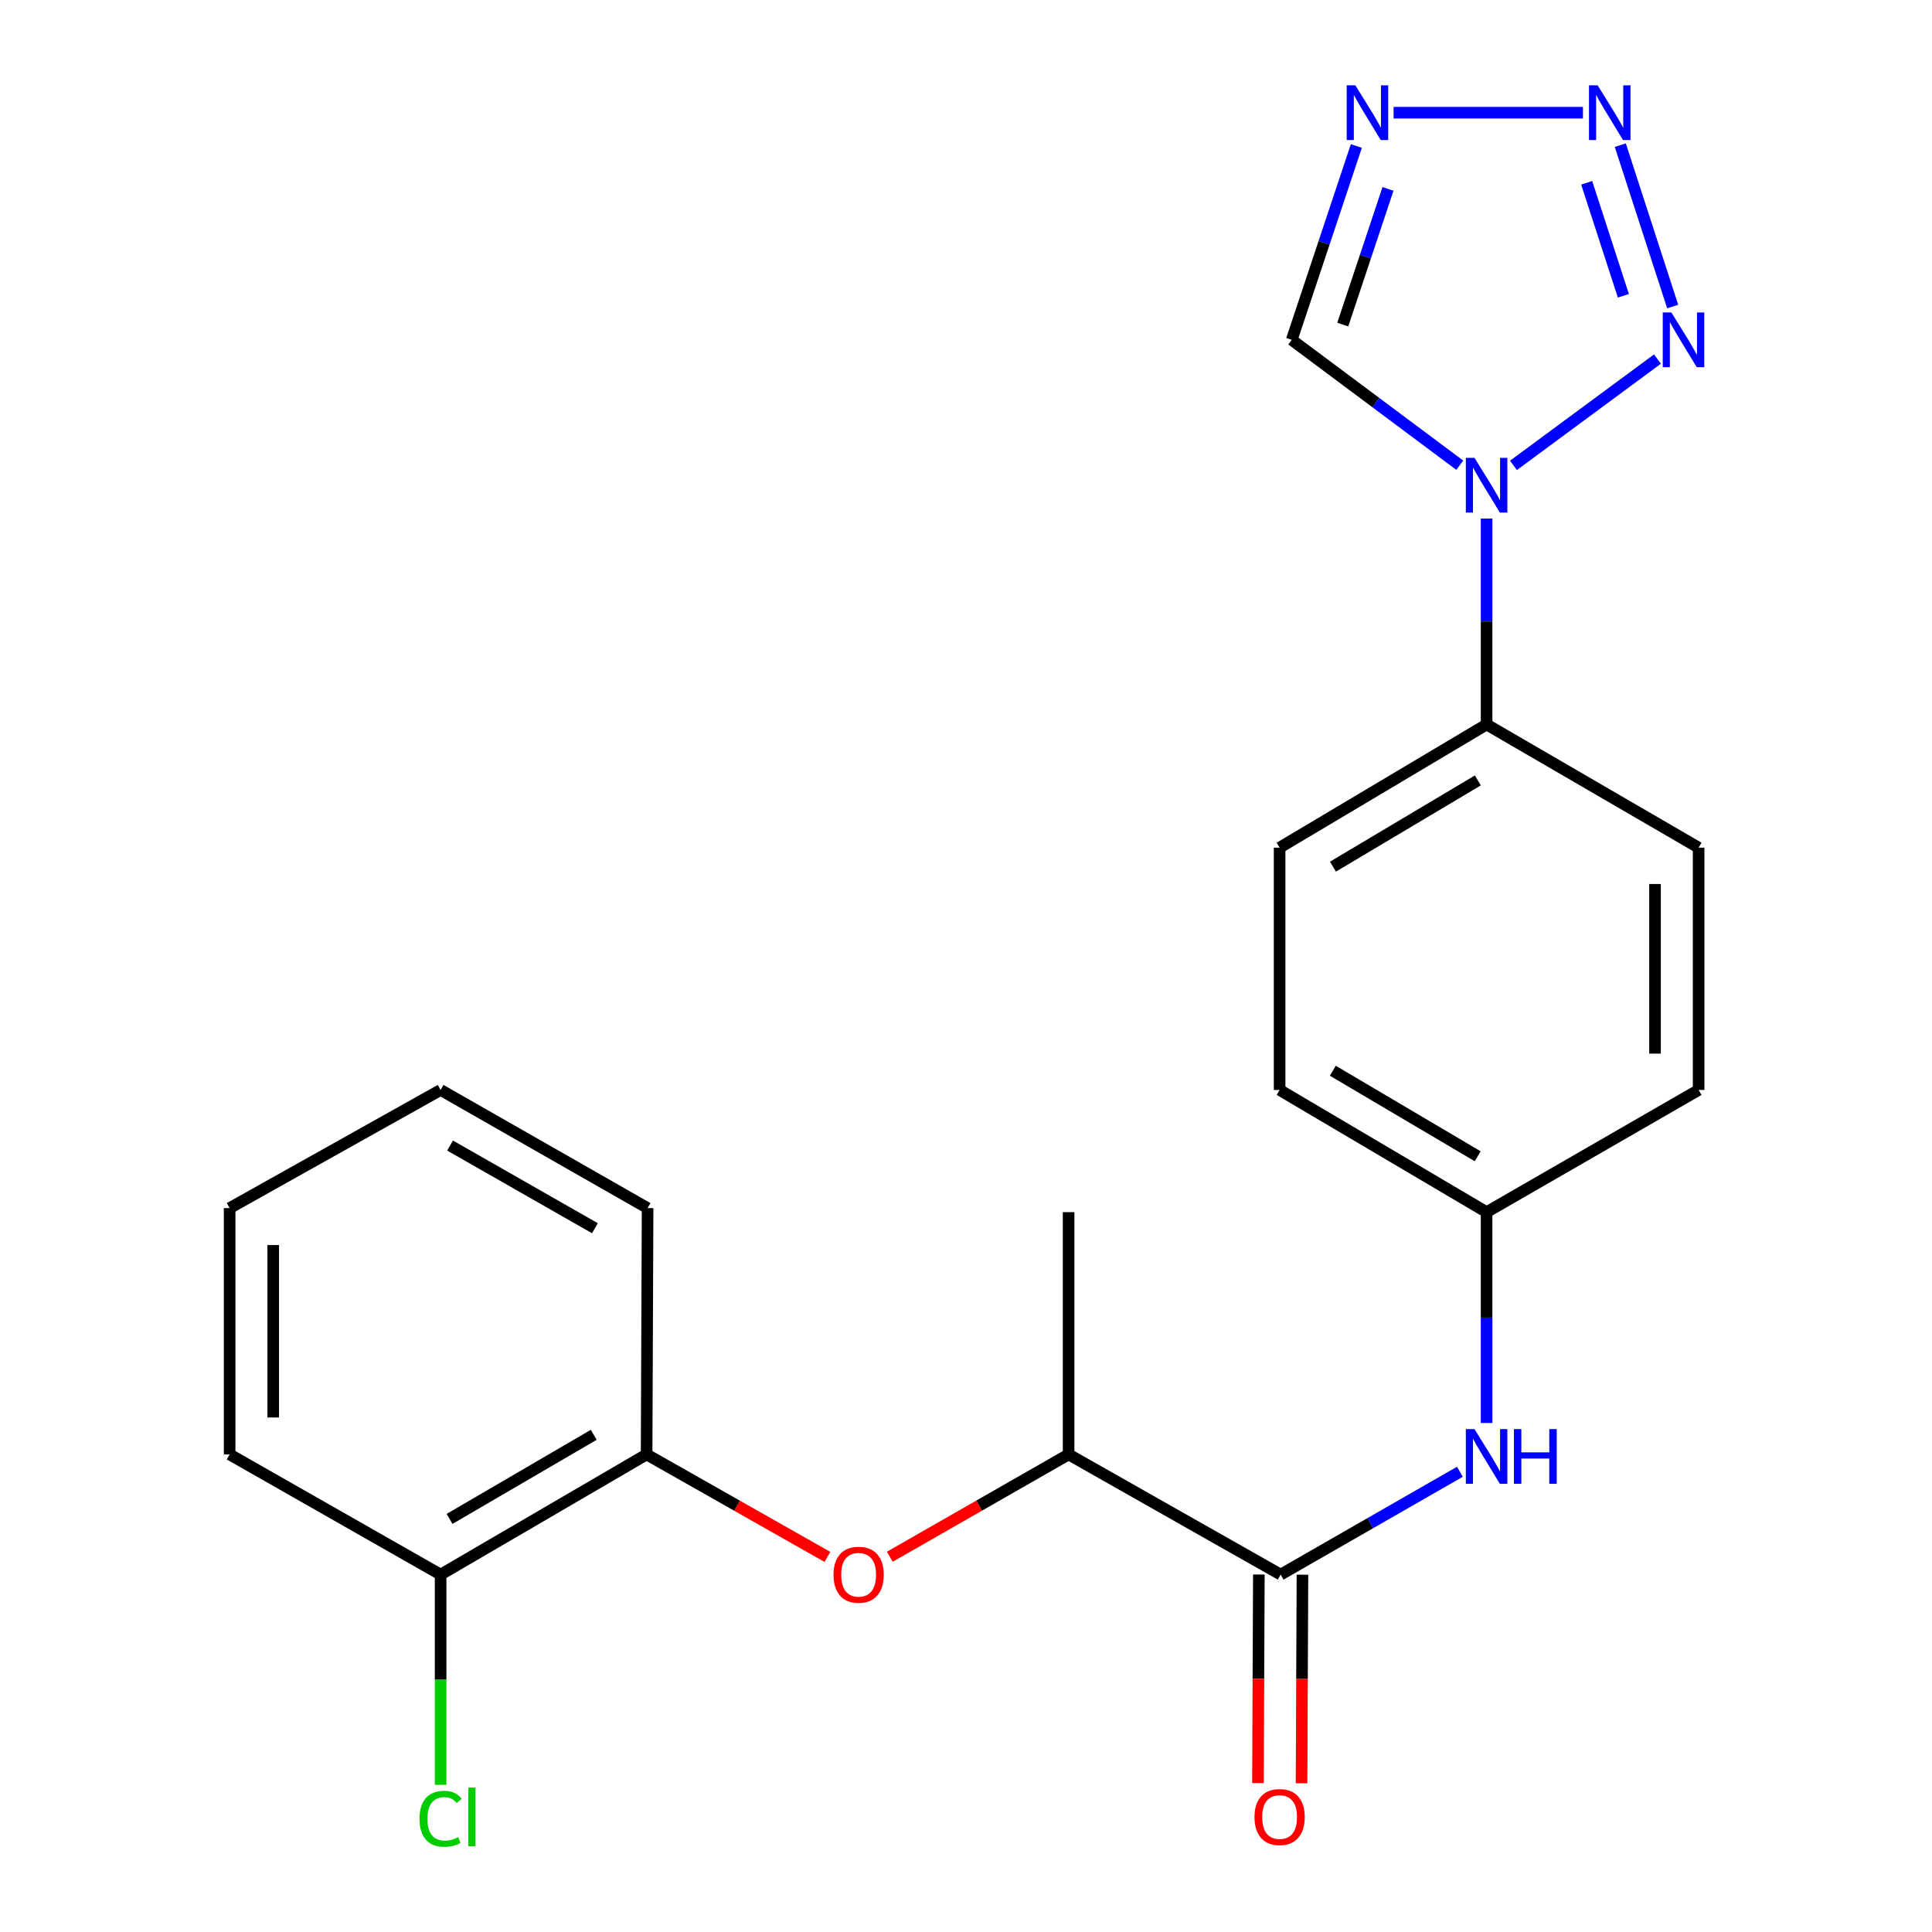 <?xml version='1.0' encoding='iso-8859-1'?>
<svg version='1.1' baseProfile='full'
              xmlns='http://www.w3.org/2000/svg'
                      xmlns:rdkit='http://www.rdkit.org/xml'
                      xmlns:xlink='http://www.w3.org/1999/xlink'
                  xml:space='preserve'
width='1000px' height='1000px' viewBox='0 0 1000 1000'>
<!-- END OF HEADER -->
<rect style='opacity:1.0;fill:#FFFFFF;stroke:none' width='1000' height='1000' x='0' y='0'> </rect>
<path class='bond-0' d='M 783.366,240.878 L 857.902,185.851' style='fill:none;fill-rule:evenodd;stroke:#0000FF;stroke-width:6px;stroke-linecap:butt;stroke-linejoin:miter;stroke-opacity:1' />
<path class='bond-4' d='M 755.573,240.787 L 712.083,208.345' style='fill:none;fill-rule:evenodd;stroke:#0000FF;stroke-width:6px;stroke-linecap:butt;stroke-linejoin:miter;stroke-opacity:1' />
<path class='bond-4' d='M 712.083,208.345 L 668.593,175.903' style='fill:none;fill-rule:evenodd;stroke:#000000;stroke-width:6px;stroke-linecap:butt;stroke-linejoin:miter;stroke-opacity:1' />
<path class='bond-7' d='M 769.459,268.401 L 769.459,321.695' style='fill:none;fill-rule:evenodd;stroke:#0000FF;stroke-width:6px;stroke-linecap:butt;stroke-linejoin:miter;stroke-opacity:1' />
<path class='bond-7' d='M 769.459,321.695 L 769.459,374.989' style='fill:none;fill-rule:evenodd;stroke:#000000;stroke-width:6px;stroke-linecap:butt;stroke-linejoin:miter;stroke-opacity:1' />
<path class='bond-1' d='M 865.777,158.653 L 838.658,75.124' style='fill:none;fill-rule:evenodd;stroke:#0000FF;stroke-width:6px;stroke-linecap:butt;stroke-linejoin:miter;stroke-opacity:1' />
<path class='bond-1' d='M 840.247,153.091 L 821.264,94.621' style='fill:none;fill-rule:evenodd;stroke:#0000FF;stroke-width:6px;stroke-linecap:butt;stroke-linejoin:miter;stroke-opacity:1' />
<path class='bond-23' d='M 819.33,58.327 L 721.322,58.327' style='fill:none;fill-rule:evenodd;stroke:#0000FF;stroke-width:6px;stroke-linecap:butt;stroke-linejoin:miter;stroke-opacity:1' />
<path class='bond-2' d='M 702.04,75.585 L 685.316,125.744' style='fill:none;fill-rule:evenodd;stroke:#0000FF;stroke-width:6px;stroke-linecap:butt;stroke-linejoin:miter;stroke-opacity:1' />
<path class='bond-2' d='M 685.316,125.744 L 668.593,175.903' style='fill:none;fill-rule:evenodd;stroke:#000000;stroke-width:6px;stroke-linecap:butt;stroke-linejoin:miter;stroke-opacity:1' />
<path class='bond-2' d='M 718.429,97.77 L 706.723,132.881' style='fill:none;fill-rule:evenodd;stroke:#0000FF;stroke-width:6px;stroke-linecap:butt;stroke-linejoin:miter;stroke-opacity:1' />
<path class='bond-2' d='M 706.723,132.881 L 695.017,167.993' style='fill:none;fill-rule:evenodd;stroke:#000000;stroke-width:6px;stroke-linecap:butt;stroke-linejoin:miter;stroke-opacity:1' />
<path class='bond-3' d='M 662.864,815.007 L 709.255,788.393' style='fill:none;fill-rule:evenodd;stroke:#000000;stroke-width:6px;stroke-linecap:butt;stroke-linejoin:miter;stroke-opacity:1' />
<path class='bond-3' d='M 709.255,788.393 L 755.647,761.78' style='fill:none;fill-rule:evenodd;stroke:#0000FF;stroke-width:6px;stroke-linecap:butt;stroke-linejoin:miter;stroke-opacity:1' />
<path class='bond-9' d='M 662.864,815.007 L 553.11,752.815' style='fill:none;fill-rule:evenodd;stroke:#000000;stroke-width:6px;stroke-linecap:butt;stroke-linejoin:miter;stroke-opacity:1' />
<path class='bond-10' d='M 651.582,814.959 L 651.35,868.937' style='fill:none;fill-rule:evenodd;stroke:#000000;stroke-width:6px;stroke-linecap:butt;stroke-linejoin:miter;stroke-opacity:1' />
<path class='bond-10' d='M 651.35,868.937 L 651.118,922.915' style='fill:none;fill-rule:evenodd;stroke:#FF0000;stroke-width:6px;stroke-linecap:butt;stroke-linejoin:miter;stroke-opacity:1' />
<path class='bond-10' d='M 674.147,815.056 L 673.915,869.034' style='fill:none;fill-rule:evenodd;stroke:#000000;stroke-width:6px;stroke-linecap:butt;stroke-linejoin:miter;stroke-opacity:1' />
<path class='bond-10' d='M 673.915,869.034 L 673.683,923.012' style='fill:none;fill-rule:evenodd;stroke:#FF0000;stroke-width:6px;stroke-linecap:butt;stroke-linejoin:miter;stroke-opacity:1' />
<path class='bond-5' d='M 769.459,736.535 L 769.459,681.969' style='fill:none;fill-rule:evenodd;stroke:#0000FF;stroke-width:6px;stroke-linecap:butt;stroke-linejoin:miter;stroke-opacity:1' />
<path class='bond-5' d='M 769.459,681.969 L 769.459,627.404' style='fill:none;fill-rule:evenodd;stroke:#000000;stroke-width:6px;stroke-linecap:butt;stroke-linejoin:miter;stroke-opacity:1' />
<path class='bond-6' d='M 460.553,805.777 L 506.832,779.296' style='fill:none;fill-rule:evenodd;stroke:#FF0000;stroke-width:6px;stroke-linecap:butt;stroke-linejoin:miter;stroke-opacity:1' />
<path class='bond-6' d='M 506.832,779.296 L 553.11,752.815' style='fill:none;fill-rule:evenodd;stroke:#000000;stroke-width:6px;stroke-linecap:butt;stroke-linejoin:miter;stroke-opacity:1' />
<path class='bond-8' d='M 428.269,805.853 L 381.475,779.334' style='fill:none;fill-rule:evenodd;stroke:#FF0000;stroke-width:6px;stroke-linecap:butt;stroke-linejoin:miter;stroke-opacity:1' />
<path class='bond-8' d='M 381.475,779.334 L 334.681,752.815' style='fill:none;fill-rule:evenodd;stroke:#000000;stroke-width:6px;stroke-linecap:butt;stroke-linejoin:miter;stroke-opacity:1' />
<path class='bond-12' d='M 769.459,374.989 L 662.325,438.748' style='fill:none;fill-rule:evenodd;stroke:#000000;stroke-width:6px;stroke-linecap:butt;stroke-linejoin:miter;stroke-opacity:1' />
<path class='bond-12' d='M 764.929,403.944 L 689.935,448.575' style='fill:none;fill-rule:evenodd;stroke:#000000;stroke-width:6px;stroke-linecap:butt;stroke-linejoin:miter;stroke-opacity:1' />
<path class='bond-13' d='M 769.459,374.989 L 879.2,438.748' style='fill:none;fill-rule:evenodd;stroke:#000000;stroke-width:6px;stroke-linecap:butt;stroke-linejoin:miter;stroke-opacity:1' />
<path class='bond-11' d='M 334.681,752.815 L 228.061,815.007' style='fill:none;fill-rule:evenodd;stroke:#000000;stroke-width:6px;stroke-linecap:butt;stroke-linejoin:miter;stroke-opacity:1' />
<path class='bond-11' d='M 307.319,742.653 L 232.685,786.187' style='fill:none;fill-rule:evenodd;stroke:#000000;stroke-width:6px;stroke-linecap:butt;stroke-linejoin:miter;stroke-opacity:1' />
<path class='bond-18' d='M 334.681,752.815 L 335.195,625.311' style='fill:none;fill-rule:evenodd;stroke:#000000;stroke-width:6px;stroke-linecap:butt;stroke-linejoin:miter;stroke-opacity:1' />
<path class='bond-19' d='M 553.11,752.815 L 553.11,627.404' style='fill:none;fill-rule:evenodd;stroke:#000000;stroke-width:6px;stroke-linecap:butt;stroke-linejoin:miter;stroke-opacity:1' />
<path class='bond-15' d='M 228.061,815.007 L 228.061,869.415' style='fill:none;fill-rule:evenodd;stroke:#000000;stroke-width:6px;stroke-linecap:butt;stroke-linejoin:miter;stroke-opacity:1' />
<path class='bond-15' d='M 228.061,869.415 L 228.061,923.823' style='fill:none;fill-rule:evenodd;stroke:#00CC00;stroke-width:6px;stroke-linecap:butt;stroke-linejoin:miter;stroke-opacity:1' />
<path class='bond-20' d='M 228.061,815.007 L 118.859,752.815' style='fill:none;fill-rule:evenodd;stroke:#000000;stroke-width:6px;stroke-linecap:butt;stroke-linejoin:miter;stroke-opacity:1' />
<path class='bond-16' d='M 662.325,438.748 L 662.325,564.159' style='fill:none;fill-rule:evenodd;stroke:#000000;stroke-width:6px;stroke-linecap:butt;stroke-linejoin:miter;stroke-opacity:1' />
<path class='bond-17' d='M 879.2,438.748 L 879.2,564.159' style='fill:none;fill-rule:evenodd;stroke:#000000;stroke-width:6px;stroke-linecap:butt;stroke-linejoin:miter;stroke-opacity:1' />
<path class='bond-17' d='M 856.635,457.56 L 856.635,545.348' style='fill:none;fill-rule:evenodd;stroke:#000000;stroke-width:6px;stroke-linecap:butt;stroke-linejoin:miter;stroke-opacity:1' />
<path class='bond-14' d='M 769.459,627.404 L 879.2,564.159' style='fill:none;fill-rule:evenodd;stroke:#000000;stroke-width:6px;stroke-linecap:butt;stroke-linejoin:miter;stroke-opacity:1' />
<path class='bond-24' d='M 769.459,627.404 L 662.325,564.159' style='fill:none;fill-rule:evenodd;stroke:#000000;stroke-width:6px;stroke-linecap:butt;stroke-linejoin:miter;stroke-opacity:1' />
<path class='bond-24' d='M 764.86,598.486 L 689.866,554.214' style='fill:none;fill-rule:evenodd;stroke:#000000;stroke-width:6px;stroke-linecap:butt;stroke-linejoin:miter;stroke-opacity:1' />
<path class='bond-21' d='M 335.195,625.311 L 228.061,564.159' style='fill:none;fill-rule:evenodd;stroke:#000000;stroke-width:6px;stroke-linecap:butt;stroke-linejoin:miter;stroke-opacity:1' />
<path class='bond-21' d='M 307.939,635.735 L 232.945,592.929' style='fill:none;fill-rule:evenodd;stroke:#000000;stroke-width:6px;stroke-linecap:butt;stroke-linejoin:miter;stroke-opacity:1' />
<path class='bond-25' d='M 118.859,752.815 L 118.859,625.311' style='fill:none;fill-rule:evenodd;stroke:#000000;stroke-width:6px;stroke-linecap:butt;stroke-linejoin:miter;stroke-opacity:1' />
<path class='bond-25' d='M 141.424,733.69 L 141.424,644.436' style='fill:none;fill-rule:evenodd;stroke:#000000;stroke-width:6px;stroke-linecap:butt;stroke-linejoin:miter;stroke-opacity:1' />
<path class='bond-22' d='M 228.061,564.159 L 118.859,625.311' style='fill:none;fill-rule:evenodd;stroke:#000000;stroke-width:6px;stroke-linecap:butt;stroke-linejoin:miter;stroke-opacity:1' />
<path  class='atom-0' d='M 763.199 236.985
L 772.479 251.985
Q 773.399 253.465, 774.879 256.145
Q 776.359 258.825, 776.439 258.985
L 776.439 236.985
L 780.199 236.985
L 780.199 265.305
L 776.319 265.305
L 766.359 248.905
Q 765.199 246.985, 763.959 244.785
Q 762.759 242.585, 762.399 241.905
L 762.399 265.305
L 758.719 265.305
L 758.719 236.985
L 763.199 236.985
' fill='#0000FF'/>
<path  class='atom-1' d='M 865.117 161.743
L 874.397 176.743
Q 875.317 178.223, 876.797 180.903
Q 878.277 183.583, 878.357 183.743
L 878.357 161.743
L 882.117 161.743
L 882.117 190.063
L 878.237 190.063
L 868.277 173.663
Q 867.117 171.743, 865.877 169.543
Q 864.677 167.343, 864.317 166.663
L 864.317 190.063
L 860.637 190.063
L 860.637 161.743
L 865.117 161.743
' fill='#0000FF'/>
<path  class='atom-2' d='M 826.945 44.167
L 836.225 59.167
Q 837.145 60.647, 838.625 63.327
Q 840.105 66.007, 840.185 66.167
L 840.185 44.167
L 843.945 44.167
L 843.945 72.487
L 840.065 72.487
L 830.105 56.087
Q 828.945 54.167, 827.705 51.967
Q 826.505 49.767, 826.145 49.087
L 826.145 72.487
L 822.465 72.487
L 822.465 44.167
L 826.945 44.167
' fill='#0000FF'/>
<path  class='atom-3' d='M 701.534 44.167
L 710.814 59.167
Q 711.734 60.647, 713.214 63.327
Q 714.694 66.007, 714.774 66.167
L 714.774 44.167
L 718.534 44.167
L 718.534 72.487
L 714.654 72.487
L 704.694 56.087
Q 703.534 54.167, 702.294 51.967
Q 701.094 49.767, 700.734 49.087
L 700.734 72.487
L 697.054 72.487
L 697.054 44.167
L 701.534 44.167
' fill='#0000FF'/>
<path  class='atom-6' d='M 763.199 739.696
L 772.479 754.696
Q 773.399 756.176, 774.879 758.856
Q 776.359 761.536, 776.439 761.696
L 776.439 739.696
L 780.199 739.696
L 780.199 768.016
L 776.319 768.016
L 766.359 751.616
Q 765.199 749.696, 763.959 747.496
Q 762.759 745.296, 762.399 744.616
L 762.399 768.016
L 758.719 768.016
L 758.719 739.696
L 763.199 739.696
' fill='#0000FF'/>
<path  class='atom-6' d='M 783.599 739.696
L 787.439 739.696
L 787.439 751.736
L 801.919 751.736
L 801.919 739.696
L 805.759 739.696
L 805.759 768.016
L 801.919 768.016
L 801.919 754.936
L 787.439 754.936
L 787.439 768.016
L 783.599 768.016
L 783.599 739.696
' fill='#0000FF'/>
<path  class='atom-7' d='M 431.422 815.087
Q 431.422 808.287, 434.782 804.487
Q 438.142 800.687, 444.422 800.687
Q 450.702 800.687, 454.062 804.487
Q 457.422 808.287, 457.422 815.087
Q 457.422 821.967, 454.022 825.887
Q 450.622 829.767, 444.422 829.767
Q 438.182 829.767, 434.782 825.887
Q 431.422 822.007, 431.422 815.087
M 444.422 826.567
Q 448.742 826.567, 451.062 823.687
Q 453.422 820.767, 453.422 815.087
Q 453.422 809.527, 451.062 806.727
Q 448.742 803.887, 444.422 803.887
Q 440.102 803.887, 437.742 806.687
Q 435.422 809.487, 435.422 815.087
Q 435.422 820.807, 437.742 823.687
Q 440.102 826.567, 444.422 826.567
' fill='#FF0000'/>
<path  class='atom-11' d='M 649.325 940.499
Q 649.325 933.699, 652.685 929.899
Q 656.045 926.099, 662.325 926.099
Q 668.605 926.099, 671.965 929.899
Q 675.325 933.699, 675.325 940.499
Q 675.325 947.379, 671.925 951.299
Q 668.525 955.179, 662.325 955.179
Q 656.085 955.179, 652.685 951.299
Q 649.325 947.419, 649.325 940.499
M 662.325 951.979
Q 666.645 951.979, 668.965 949.099
Q 671.325 946.179, 671.325 940.499
Q 671.325 934.939, 668.965 932.139
Q 666.645 929.299, 662.325 929.299
Q 658.005 929.299, 655.645 932.099
Q 653.325 934.899, 653.325 940.499
Q 653.325 946.219, 655.645 949.099
Q 658.005 951.979, 662.325 951.979
' fill='#FF0000'/>
<path  class='atom-16' d='M 217.141 941.399
Q 217.141 934.359, 220.421 930.679
Q 223.741 926.959, 230.021 926.959
Q 235.861 926.959, 238.981 931.079
L 236.341 933.239
Q 234.061 930.239, 230.021 930.239
Q 225.741 930.239, 223.461 933.119
Q 221.221 935.959, 221.221 941.399
Q 221.221 946.999, 223.541 949.879
Q 225.901 952.759, 230.461 952.759
Q 233.581 952.759, 237.221 950.879
L 238.341 953.879
Q 236.861 954.839, 234.621 955.399
Q 232.381 955.959, 229.901 955.959
Q 223.741 955.959, 220.421 952.199
Q 217.141 948.439, 217.141 941.399
' fill='#00CC00'/>
<path  class='atom-16' d='M 242.421 925.239
L 246.101 925.239
L 246.101 955.599
L 242.421 955.599
L 242.421 925.239
' fill='#00CC00'/>
</svg>
